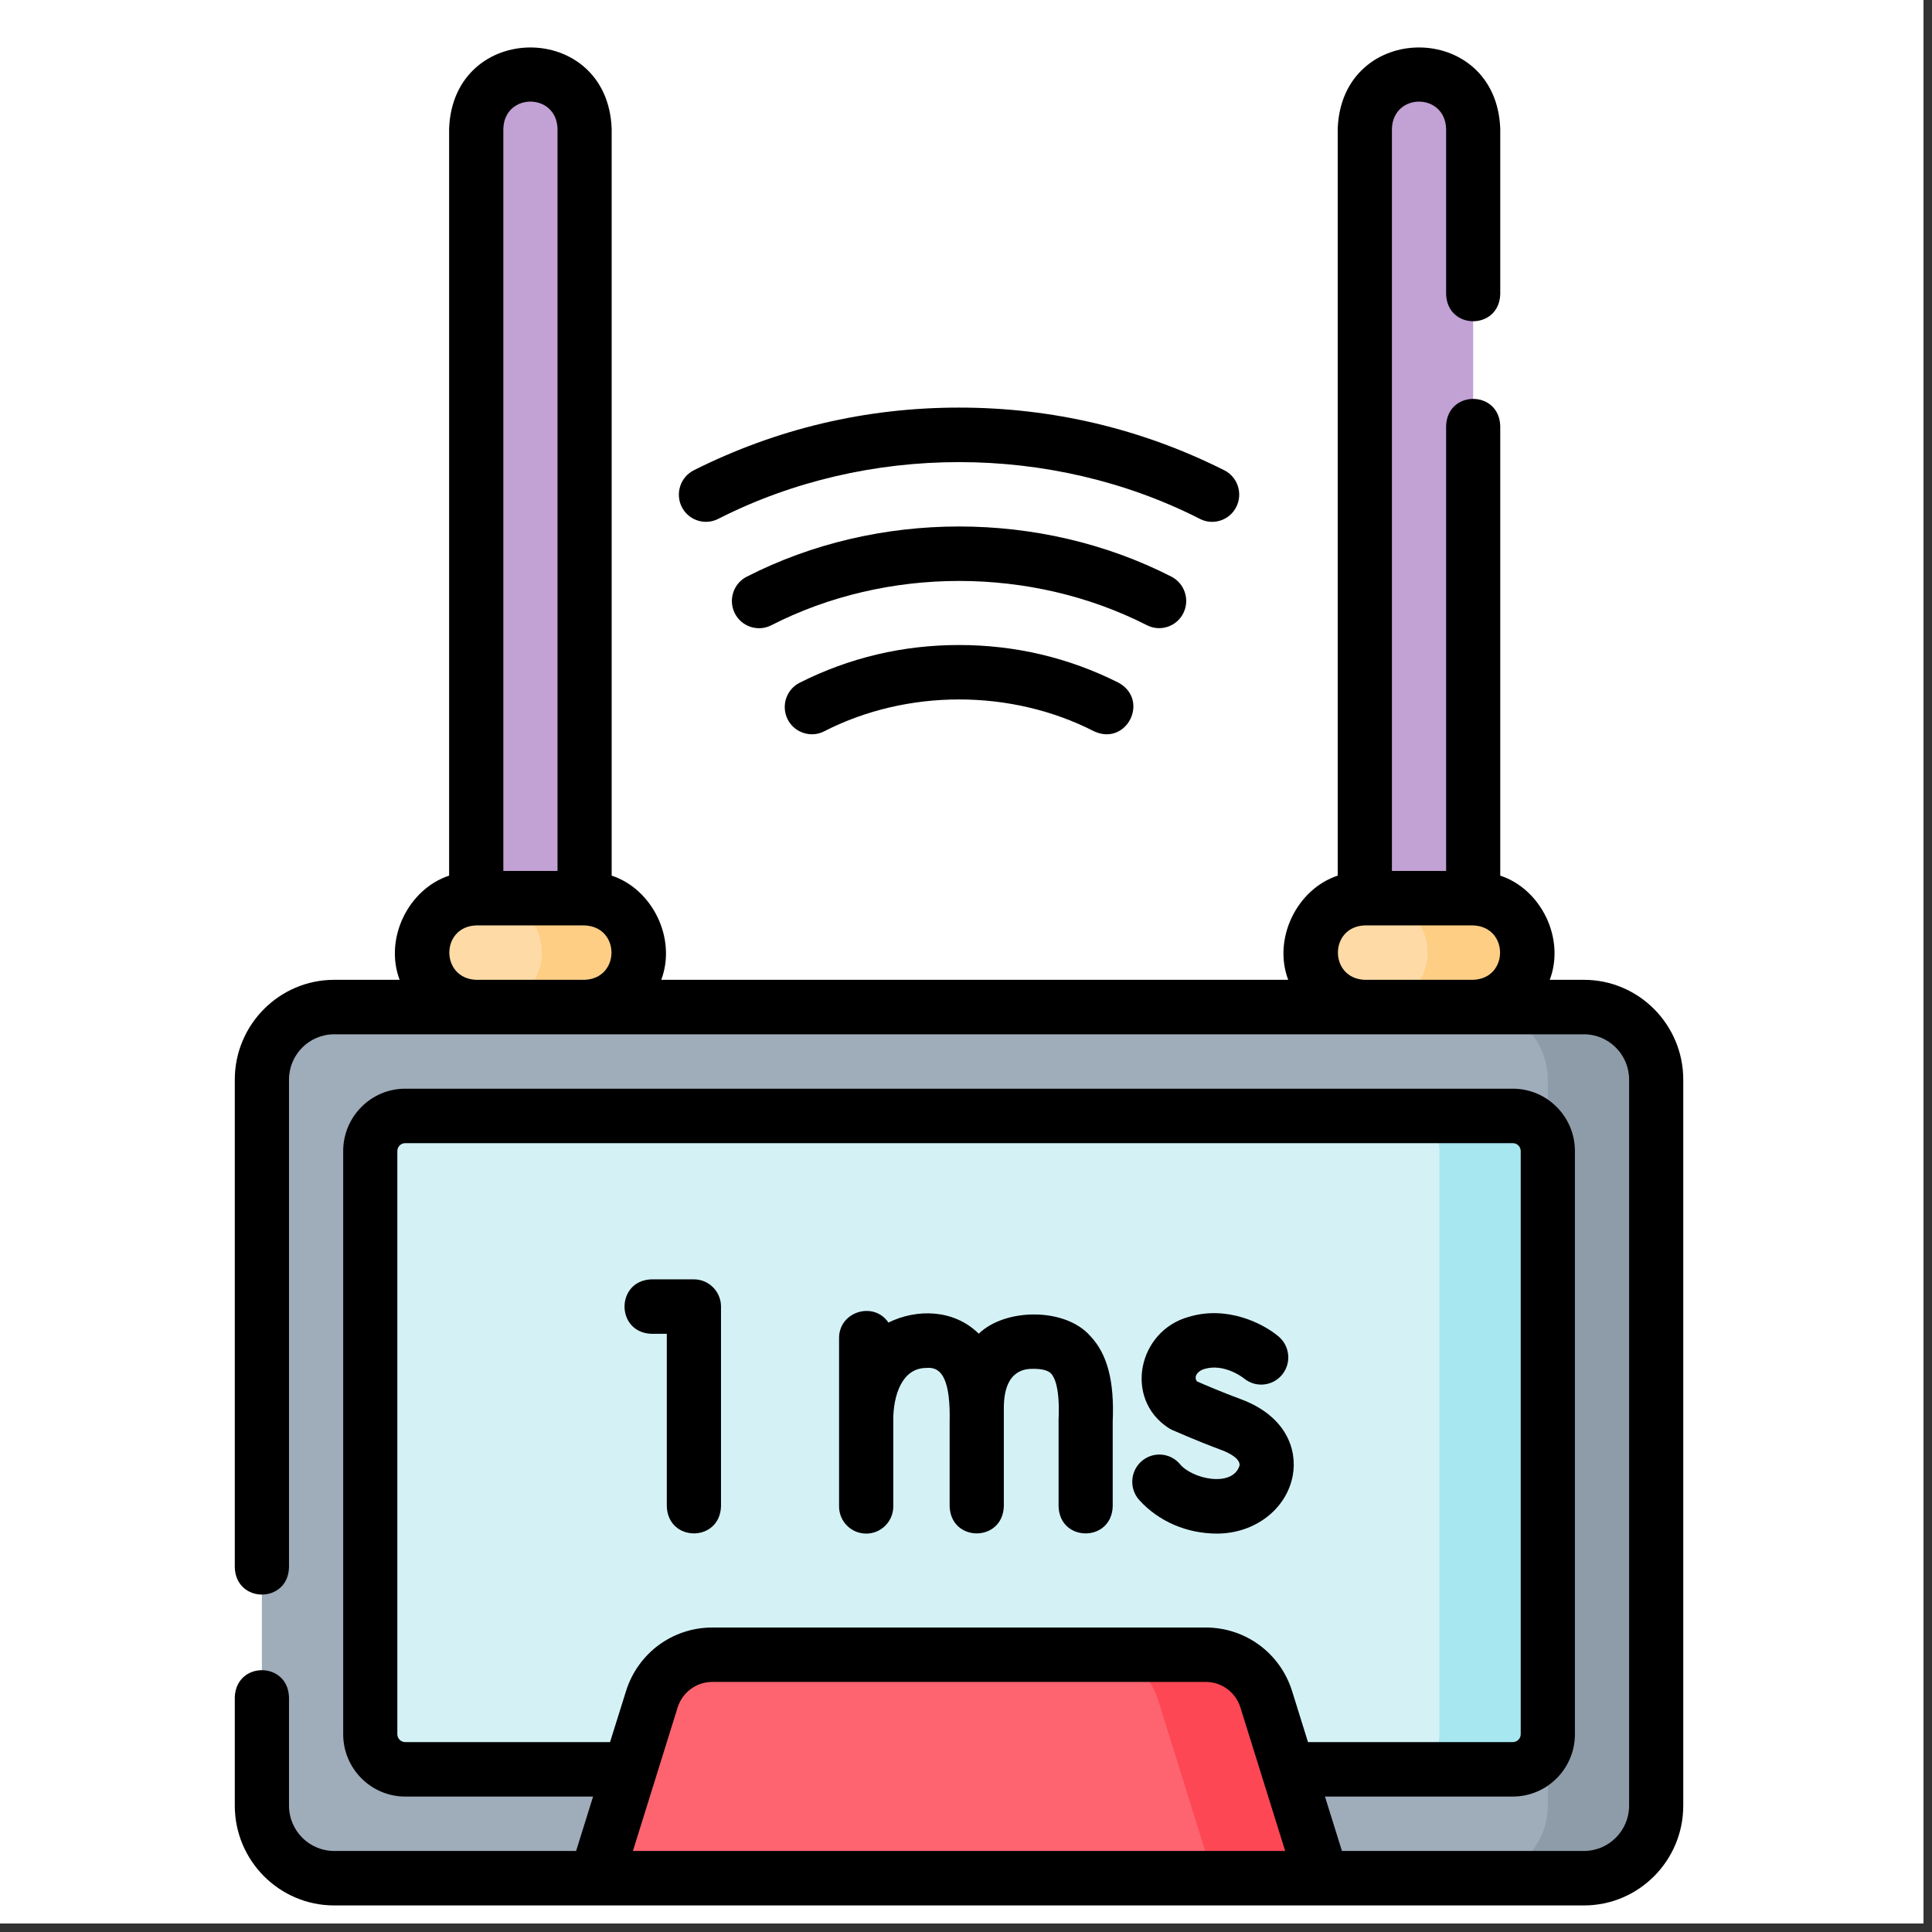 <svg xmlns="http://www.w3.org/2000/svg" xmlns:xlink="http://www.w3.org/1999/xlink" width="150" zoomAndPan="magnify" viewBox="0 0 112.5 112.5" height="150" preserveAspectRatio="xMidYMid meet" version="1.0"><rect x="0" y="0" width="112.5" height="112.5" fill="#333333" stroke="none"/><defs><clipPath id="42e1a2b624"><path d="M 0 0 L 112.004 0 L 112.004 112.004 L 0 112.004 Z M 0 0 " clip-rule="nonzero"/></clipPath><clipPath id="6b27e00543"><path d="M 13.652 2 L 98.027 2 L 98.027 110.941 L 13.652 110.941 Z M 13.652 2 " clip-rule="nonzero"/></clipPath></defs><g clip-path="url(#42e1a2b624)"><path fill="#ffffff" d="M 0 0 L 112.004 0 L 112.004 112.004 L 0 112.004 Z M 0 0 " fill-opacity="1" fill-rule="nonzero"/><path fill="#ffffff" d="M 0 0 L 112.004 0 L 112.004 112.004 L 0 112.004 Z M 0 0 " fill-opacity="1" fill-rule="nonzero"/></g><path fill="#9facba" d="M 92.234 109.367 L 19.457 109.367 C 17.133 109.367 15.25 107.477 15.25 105.141 L 15.25 62.867 C 15.25 60.535 17.133 58.641 19.457 58.641 L 92.234 58.641 C 94.555 58.641 96.441 60.535 96.441 62.867 L 96.441 105.141 C 96.441 107.477 94.555 109.367 92.234 109.367 Z M 92.234 109.367 " fill-opacity="1" fill-rule="nonzero"/><path fill="#8d9ca8" d="M 92.234 58.641 L 85.922 58.641 C 88.246 58.641 90.129 60.535 90.129 62.867 L 90.129 105.141 C 90.129 107.477 88.246 109.367 85.922 109.367 L 92.234 109.367 C 94.555 109.367 96.441 107.477 96.441 105.141 L 96.441 62.867 C 96.441 60.535 94.555 58.641 92.234 58.641 Z M 92.234 58.641 " fill-opacity="1" fill-rule="nonzero"/><path fill="#d4f2f6" d="M 21.562 100.984 L 21.562 67.027 C 21.562 65.898 22.473 64.98 23.594 64.98 L 88.094 64.98 C 89.219 64.98 90.129 65.898 90.129 67.027 L 90.129 100.984 C 90.129 102.113 89.219 103.027 88.094 103.027 L 23.594 103.027 C 22.473 103.027 21.562 102.113 21.562 100.984 Z M 21.562 100.984 " fill-opacity="1" fill-rule="nonzero"/><path fill="#a6e7f0" d="M 88.094 64.98 L 81.785 64.98 C 82.91 64.98 83.82 65.898 83.82 67.027 L 83.82 100.984 C 83.82 102.113 82.91 103.027 81.785 103.027 L 88.094 103.027 C 89.219 103.027 90.129 102.113 90.129 100.984 L 90.129 67.027 C 90.129 65.898 89.219 64.98 88.094 64.98 Z M 88.094 64.98 " fill-opacity="1" fill-rule="nonzero"/><path fill="#fedba6" d="M 34.039 58.641 L 27.73 58.641 C 25.988 58.641 24.574 57.223 24.574 55.469 C 24.574 53.719 25.988 52.301 27.73 52.301 L 34.039 52.301 C 35.785 52.301 37.195 53.719 37.195 55.469 C 37.195 57.223 35.785 58.641 34.039 58.641 Z M 34.039 58.641 " fill-opacity="1" fill-rule="nonzero"/><path fill="#fece85" d="M 34.039 52.301 L 28.395 52.301 C 30.137 52.301 31.551 53.719 31.551 55.469 C 31.551 57.223 30.137 58.641 28.395 58.641 L 34.039 58.641 C 35.785 58.641 37.195 57.223 37.195 55.469 C 37.195 53.719 35.785 52.301 34.039 52.301 Z M 34.039 52.301 " fill-opacity="1" fill-rule="nonzero"/><path fill="#c2a1d5" d="M 34.039 52.301 L 27.73 52.301 L 27.73 7.488 C 27.73 5.738 29.145 4.32 30.887 4.32 C 32.629 4.32 34.039 5.738 34.039 7.488 Z M 34.039 52.301 " fill-opacity="1" fill-rule="nonzero"/><path fill="#fedba6" d="M 85.781 58.641 L 79.473 58.641 C 77.73 58.641 76.316 57.223 76.316 55.469 C 76.316 53.719 77.73 52.301 79.473 52.301 L 85.781 52.301 C 87.523 52.301 88.938 53.719 88.938 55.469 C 88.938 57.223 87.523 58.641 85.781 58.641 Z M 85.781 58.641 " fill-opacity="1" fill-rule="nonzero"/><path fill="#fece85" d="M 85.781 52.301 L 79.969 52.301 C 81.711 52.301 83.125 53.719 83.125 55.469 C 83.125 57.223 81.711 58.641 79.969 58.641 L 85.781 58.641 C 87.523 58.641 88.938 57.223 88.938 55.469 C 88.938 53.719 87.523 52.301 85.781 52.301 Z M 85.781 52.301 " fill-opacity="1" fill-rule="nonzero"/><path fill="#c2a1d5" d="M 85.781 52.301 L 79.473 52.301 L 79.473 7.488 C 79.473 5.738 80.887 4.32 82.629 4.32 C 84.371 4.32 85.781 5.738 85.781 7.488 Z M 85.781 52.301 " fill-opacity="1" fill-rule="nonzero"/><path fill="#fe646f" d="M 76.984 109.367 L 34.707 109.367 L 37.953 98.957 C 38.438 97.406 39.863 96.352 41.48 96.352 L 70.211 96.352 C 71.824 96.352 73.254 97.406 73.738 98.957 Z M 76.984 109.367 " fill-opacity="1" fill-rule="nonzero"/><path fill="#fd4755" d="M 73.738 98.957 C 73.254 97.406 71.824 96.352 70.211 96.352 L 63.898 96.352 C 65.516 96.352 66.945 97.406 67.426 98.957 L 70.672 109.367 L 76.984 109.367 Z M 73.738 98.957 " fill-opacity="1" fill-rule="nonzero"/><path fill="#000000" d="M 41.812 30.219 C 50.473 25.805 61.219 25.805 69.879 30.219 C 70.641 30.609 71.602 30.301 71.992 29.512 C 72.383 28.727 72.066 27.773 71.289 27.383 C 66.465 24.961 61.27 23.734 55.844 23.734 C 50.422 23.734 45.227 24.961 40.402 27.383 C 39.625 27.773 39.309 28.727 39.695 29.512 C 40.086 30.293 41.031 30.609 41.812 30.219 Z M 41.812 30.219 " fill-opacity="1" fill-rule="nonzero"/><path fill="#000000" d="M 68.906 35.703 C 69.297 34.918 68.98 33.969 68.203 33.574 C 60.582 29.684 51.105 29.684 43.488 33.578 C 42.711 33.969 42.395 34.922 42.785 35.707 C 43.176 36.496 44.141 36.801 44.902 36.414 C 51.645 32.965 60.047 32.969 66.793 36.41 C 67.57 36.801 68.52 36.484 68.906 35.703 Z M 68.906 35.703 " fill-opacity="1" fill-rule="nonzero"/><path fill="#000000" d="M 55.844 37.559 C 52.578 37.559 49.457 38.297 46.566 39.754 C 45.785 40.148 45.473 41.102 45.863 41.883 C 46.258 42.672 47.219 42.977 47.98 42.59 C 52.816 40.109 58.875 40.109 63.711 42.586 C 65.613 43.461 66.961 40.754 65.125 39.75 C 62.234 38.297 59.109 37.559 55.844 37.559 Z M 55.844 37.559 " fill-opacity="1" fill-rule="nonzero"/><g clip-path="url(#6b27e00543)"><path fill="#000000" d="M 92.234 57.055 L 90.242 57.055 C 91.156 54.641 89.727 51.766 87.359 50.988 L 87.359 24.801 C 87.289 22.703 84.277 22.703 84.207 24.801 L 84.207 50.715 L 81.051 50.715 L 81.051 7.492 C 81.125 5.391 84.133 5.395 84.207 7.492 L 84.207 17.133 C 84.277 19.23 87.289 19.23 87.359 17.133 L 87.359 7.488 C 87.121 1.188 78.133 1.191 77.895 7.488 L 77.895 50.988 C 75.531 51.766 74.102 54.641 75.012 57.055 L 38.504 57.055 C 39.414 54.641 37.984 51.766 35.617 50.988 L 35.617 7.488 C 35.379 1.188 26.391 1.191 26.152 7.488 L 26.152 50.988 C 23.789 51.766 22.359 54.641 23.27 57.055 L 19.457 57.055 C 16.27 57.055 13.672 59.664 13.672 62.867 L 13.672 91.277 C 13.746 93.375 16.758 93.375 16.828 91.277 L 16.828 62.867 C 16.828 61.41 18.008 60.227 19.457 60.227 L 92.234 60.227 C 93.684 60.227 94.863 61.41 94.863 62.867 L 94.863 105.141 C 94.863 106.598 93.684 107.781 92.234 107.781 L 78.141 107.781 L 77.152 104.613 L 88.094 104.613 C 90.086 104.613 91.707 102.984 91.707 100.984 L 91.707 67.027 C 91.707 65.023 90.086 63.395 88.094 63.395 L 23.594 63.395 C 21.605 63.395 19.984 65.023 19.984 67.027 L 19.984 100.984 C 19.984 102.984 21.605 104.613 23.594 104.613 L 34.535 104.613 L 33.547 107.781 L 19.457 107.781 C 18.008 107.781 16.828 106.598 16.828 105.141 L 16.828 98.828 C 16.758 96.73 13.746 96.73 13.672 98.828 L 13.672 105.141 C 13.672 108.348 16.27 110.953 19.457 110.953 L 92.234 110.953 C 95.422 110.953 98.016 108.348 98.016 105.141 L 98.016 62.867 C 98.016 59.664 95.422 57.055 92.234 57.055 Z M 29.309 7.488 C 29.383 5.391 32.391 5.395 32.465 7.488 L 32.465 50.715 L 29.309 50.715 Z M 27.73 57.055 C 25.641 56.98 25.645 53.957 27.73 53.887 L 34.039 53.887 C 36.129 53.961 36.129 56.98 34.039 57.055 Z M 79.473 57.055 C 77.383 56.98 77.387 53.957 79.473 53.887 L 85.781 53.887 C 87.871 53.961 87.871 56.98 85.781 57.055 Z M 23.594 101.441 C 23.344 101.441 23.137 101.234 23.137 100.984 L 23.137 67.027 C 23.137 66.773 23.344 66.566 23.594 66.566 L 88.094 66.566 C 88.348 66.566 88.551 66.773 88.551 67.027 L 88.551 100.984 C 88.551 101.234 88.348 101.441 88.094 101.441 L 76.164 101.441 L 75.242 98.484 C 74.551 96.262 72.527 94.77 70.211 94.77 L 41.48 94.77 C 39.164 94.77 37.141 96.262 36.449 98.484 L 35.523 101.441 Z M 36.855 107.781 L 39.457 99.43 C 39.738 98.539 40.551 97.938 41.48 97.938 L 70.211 97.938 C 71.141 97.938 71.953 98.539 72.23 99.43 L 74.836 107.781 Z M 36.855 107.781 " fill-opacity="1" fill-rule="nonzero"/></g><path fill="#000000" d="M 70.863 89.301 C 73.07 89.301 74.93 87.871 75.281 85.898 C 75.547 84.402 74.887 82.449 72.242 81.469 C 71.129 81.059 70.086 80.609 69.699 80.438 C 69.484 80.145 69.758 79.82 70.133 79.715 C 71.285 79.367 72.391 80.227 72.434 80.262 C 73.102 80.816 74.09 80.727 74.648 80.059 C 75.207 79.391 75.121 78.391 74.453 77.824 C 73.57 77.078 71.473 76 69.223 76.68 C 66.258 77.5 65.438 81.445 68.035 83.145 C 68.105 83.191 68.18 83.23 68.254 83.266 C 68.312 83.289 69.648 83.887 71.152 84.445 C 71.664 84.633 72.238 84.984 72.176 85.344 C 71.773 86.637 69.391 86.133 68.676 85.219 C 68.094 84.57 67.094 84.52 66.449 85.109 C 65.805 85.695 65.754 86.699 66.34 87.348 C 67.461 88.59 69.109 89.301 70.863 89.301 Z M 70.863 89.301 " fill-opacity="1" fill-rule="nonzero"/><path fill="#000000" d="M 50.438 89.301 C 51.309 89.301 52.016 88.594 52.016 87.715 L 52.016 82.664 C 52.016 81.281 52.512 79.656 53.934 79.656 C 54.688 79.578 55.301 80.074 55.301 82.457 L 55.297 82.684 C 55.297 82.738 55.297 82.785 55.297 82.84 C 55.297 82.848 55.297 82.859 55.297 82.867 L 55.297 87.715 C 55.371 89.816 58.379 89.812 58.453 87.715 L 58.453 82.656 C 58.453 82.586 58.453 82.516 58.453 82.445 L 58.453 81.988 C 58.457 79.707 59.758 79.707 60.184 79.707 C 60.688 79.707 61.031 79.801 61.203 79.98 C 61.402 80.191 61.723 80.816 61.641 82.664 C 61.641 82.688 61.641 82.711 61.641 82.734 L 61.641 87.719 C 61.711 89.816 64.723 89.812 64.793 87.719 L 64.793 82.77 C 64.895 80.418 64.48 78.836 63.484 77.793 C 62.047 76.145 58.562 76.148 56.992 77.66 C 55.535 76.223 53.371 76.203 51.734 77.012 C 50.879 75.754 48.855 76.367 48.859 77.914 L 48.859 87.719 C 48.859 88.594 49.566 89.301 50.438 89.301 Z M 50.438 89.301 " fill-opacity="1" fill-rule="nonzero"/><path fill="#000000" d="M 37.934 77.668 L 38.828 77.668 L 38.828 87.715 C 38.902 89.816 41.914 89.812 41.984 87.715 L 41.984 76.082 C 41.984 75.207 41.277 74.496 40.406 74.496 L 37.934 74.496 C 35.844 74.57 35.844 77.594 37.934 77.668 Z M 37.934 77.668 " fill-opacity="1" fill-rule="nonzero"/></svg>